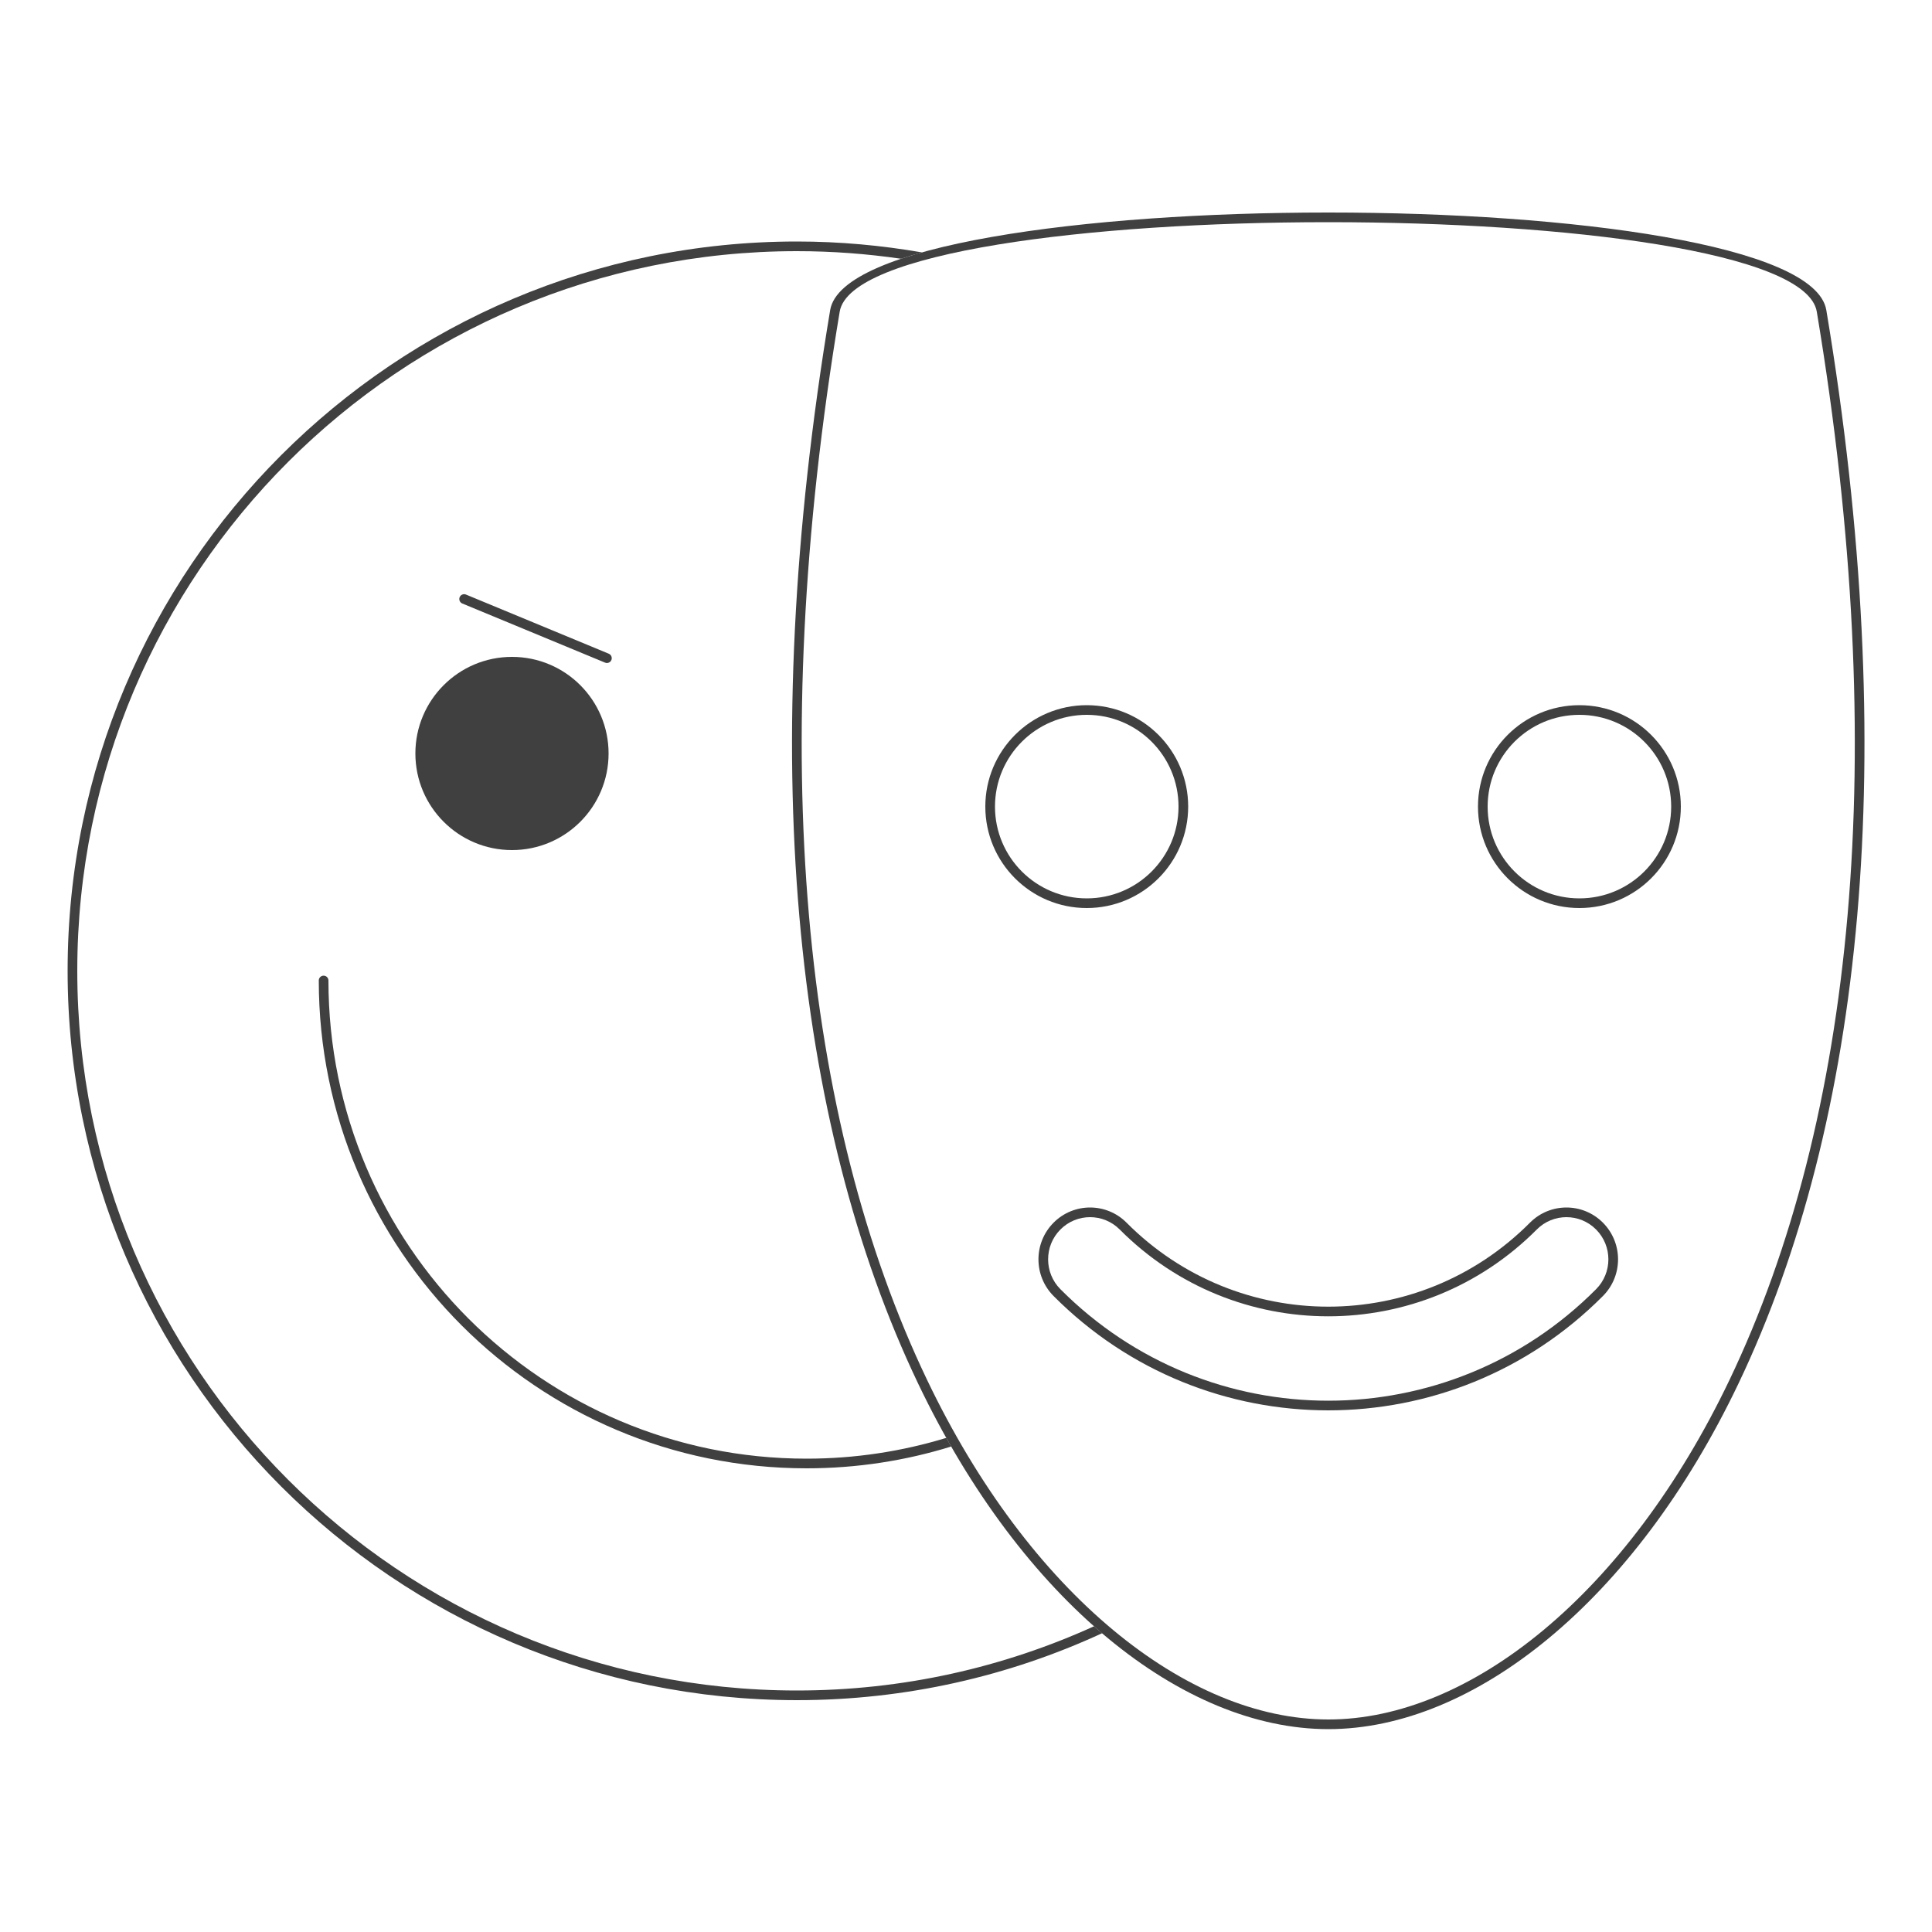 <?xml version="1.0" encoding="UTF-8" standalone="no"?>
<svg width="200px" height="200px" viewBox="0 0 200 200" version="1.1" xmlns="http://www.w3.org/2000/svg" xmlns:xlink="http://www.w3.org/1999/xlink" xmlns:sketch="http://www.bohemiancoding.com/sketch/ns">
    <!-- Generator: Sketch 3.3.2 (12043) - http://www.bohemiancoding.com/sketch -->
    <title>Deceit</title>
    <desc>Created with Sketch.</desc>
    <defs></defs>
    <g id="Page-1" stroke="none" stroke-width="1" fill="none" fill-rule="evenodd" sketch:type="MSPage">
        <g id="Deceit" sketch:type="MSArtboardGroup" fill="#404040">
            <g id="Mask" sketch:type="MSLayerGroup" transform="translate(81, 21)">
                <path d="M107.073,11.265 C114.752,57.235 110.91,94.897 98.056,121.81 C87.449,144.02 71.143,157 56.511,157 C41.878,157 25.566,144.019 14.954,121.81 C2.093,94.896 -1.754,57.234 5.925,11.265 C7.989,-1.088 105.009,-1.088 107.073,11.265 L107.073,11.265 Z M108.059,11.1 C105.81,-2.367 7.189,-2.367 4.939,11.1 C-2.772,57.261 1.095,95.129 14.051,122.241 C24.816,144.768 41.444,158 56.511,158 C71.577,158 88.2,144.769 98.959,122.241 C111.908,95.129 115.771,57.262 108.059,11.1 L108.059,11.1 Z" id="Shape" sketch:type="MSShapeGroup"></path>
                <path d="M31.5,73 C37.299,73 42,68.299 42,62.5 C42,56.701 37.299,52 31.5,52 C25.701,52 21,56.701 21,62.5 C21,68.299 25.701,73 31.5,73 L31.5,73 Z M31.5,72 C26.253,72 22,67.747 22,62.5 C22,57.253 26.253,53 31.5,53 C36.747,53 41,57.253 41,62.5 C41,67.747 36.747,72 31.5,72 L31.5,72 Z" id="Shape" sketch:type="MSShapeGroup"></path>
                <path d="M82.5,73 C88.299,73 93,68.299 93,62.5 C93,56.701 88.299,52 82.5,52 C76.701,52 72,56.701 72,62.5 C72,68.299 76.701,73 82.5,73 L82.5,73 Z M82.5,72 C77.253,72 73,67.747 73,62.5 C73,57.253 77.253,53 82.5,53 C87.747,53 92,57.253 92,62.5 C92,67.747 87.747,72 82.5,72 L82.5,72 Z" id="Shape" sketch:type="MSShapeGroup"></path>
                <path d="M28.064,113.162 C43.769,128.946 69.231,128.946 84.936,113.162 C87.021,111.066 87.021,107.669 84.936,105.573 C82.849,103.476 79.465,103.476 77.378,105.573 C65.847,117.162 47.153,117.162 35.622,105.573 C33.535,103.476 30.151,103.476 28.064,105.573 C25.979,107.669 25.979,111.066 28.064,113.162 L28.064,113.162 Z M28.773,112.457 C27.076,110.751 27.076,107.984 28.773,106.278 C30.469,104.574 33.217,104.574 34.913,106.278 C46.835,118.26 66.165,118.26 78.087,106.278 C79.783,104.574 82.531,104.574 84.227,106.278 C85.924,107.984 85.924,110.751 84.227,112.457 C68.914,127.848 44.086,127.848 28.773,112.457 L28.773,112.457 Z" id="Shape" sketch:type="MSShapeGroup"></path>
            </g>
            <g id="Evil" sketch:type="MSLayerGroup" transform="translate(7, 25)">
                <path d="M40.855,37.473 L55.637,43.596 C55.892,43.702 56.185,43.58 56.291,43.325 C56.396,43.07 56.275,42.778 56.02,42.672 L41.238,36.549 C40.983,36.443 40.69,36.565 40.585,36.82 C40.479,37.075 40.6,37.367 40.855,37.473 L40.855,37.473 Z" id="Shape" sketch:type="MSShapeGroup"></path>
                <circle id="Eye" sketch:type="MSShapeGroup" cx="46" cy="53" r="10"></circle>
                <path d="M76.5,126 C49.162,126 27,103.838 27,76.5 C27,76.224 26.776,76 26.5,76 C26.224,76 26,76.224 26,76.5 C26,104.39 48.61,127 76.5,127 C81.712,127 86.739,126.209 91.47,124.743 C91.299,124.447 91.13,124.148 90.962,123.848 C86.386,125.244 81.532,126 76.5,126" id="Fill-1" sketch:type="MSShapeGroup"></path>
                <path d="M75.5,150 C34.355,150 1,116.645 1,75.5 C1,34.355 34.355,1 75.5,1 C79.163,1 82.76,1.276 86.281,1.787 C86.961,1.559 87.69,1.341 88.447,1.129 C84.238,0.401 79.917,0 75.5,0 C33.803,0 0,33.803 0,75.5 C0,117.198 33.803,151 75.5,151 C86.782,151 97.476,148.508 107.089,144.072 C106.809,143.834 106.529,143.599 106.252,143.353 C96.874,147.61 86.469,150 75.5,150" id="Fill-2" sketch:type="MSShapeGroup"></path>
            </g>
        </g>
    </g>
</svg>